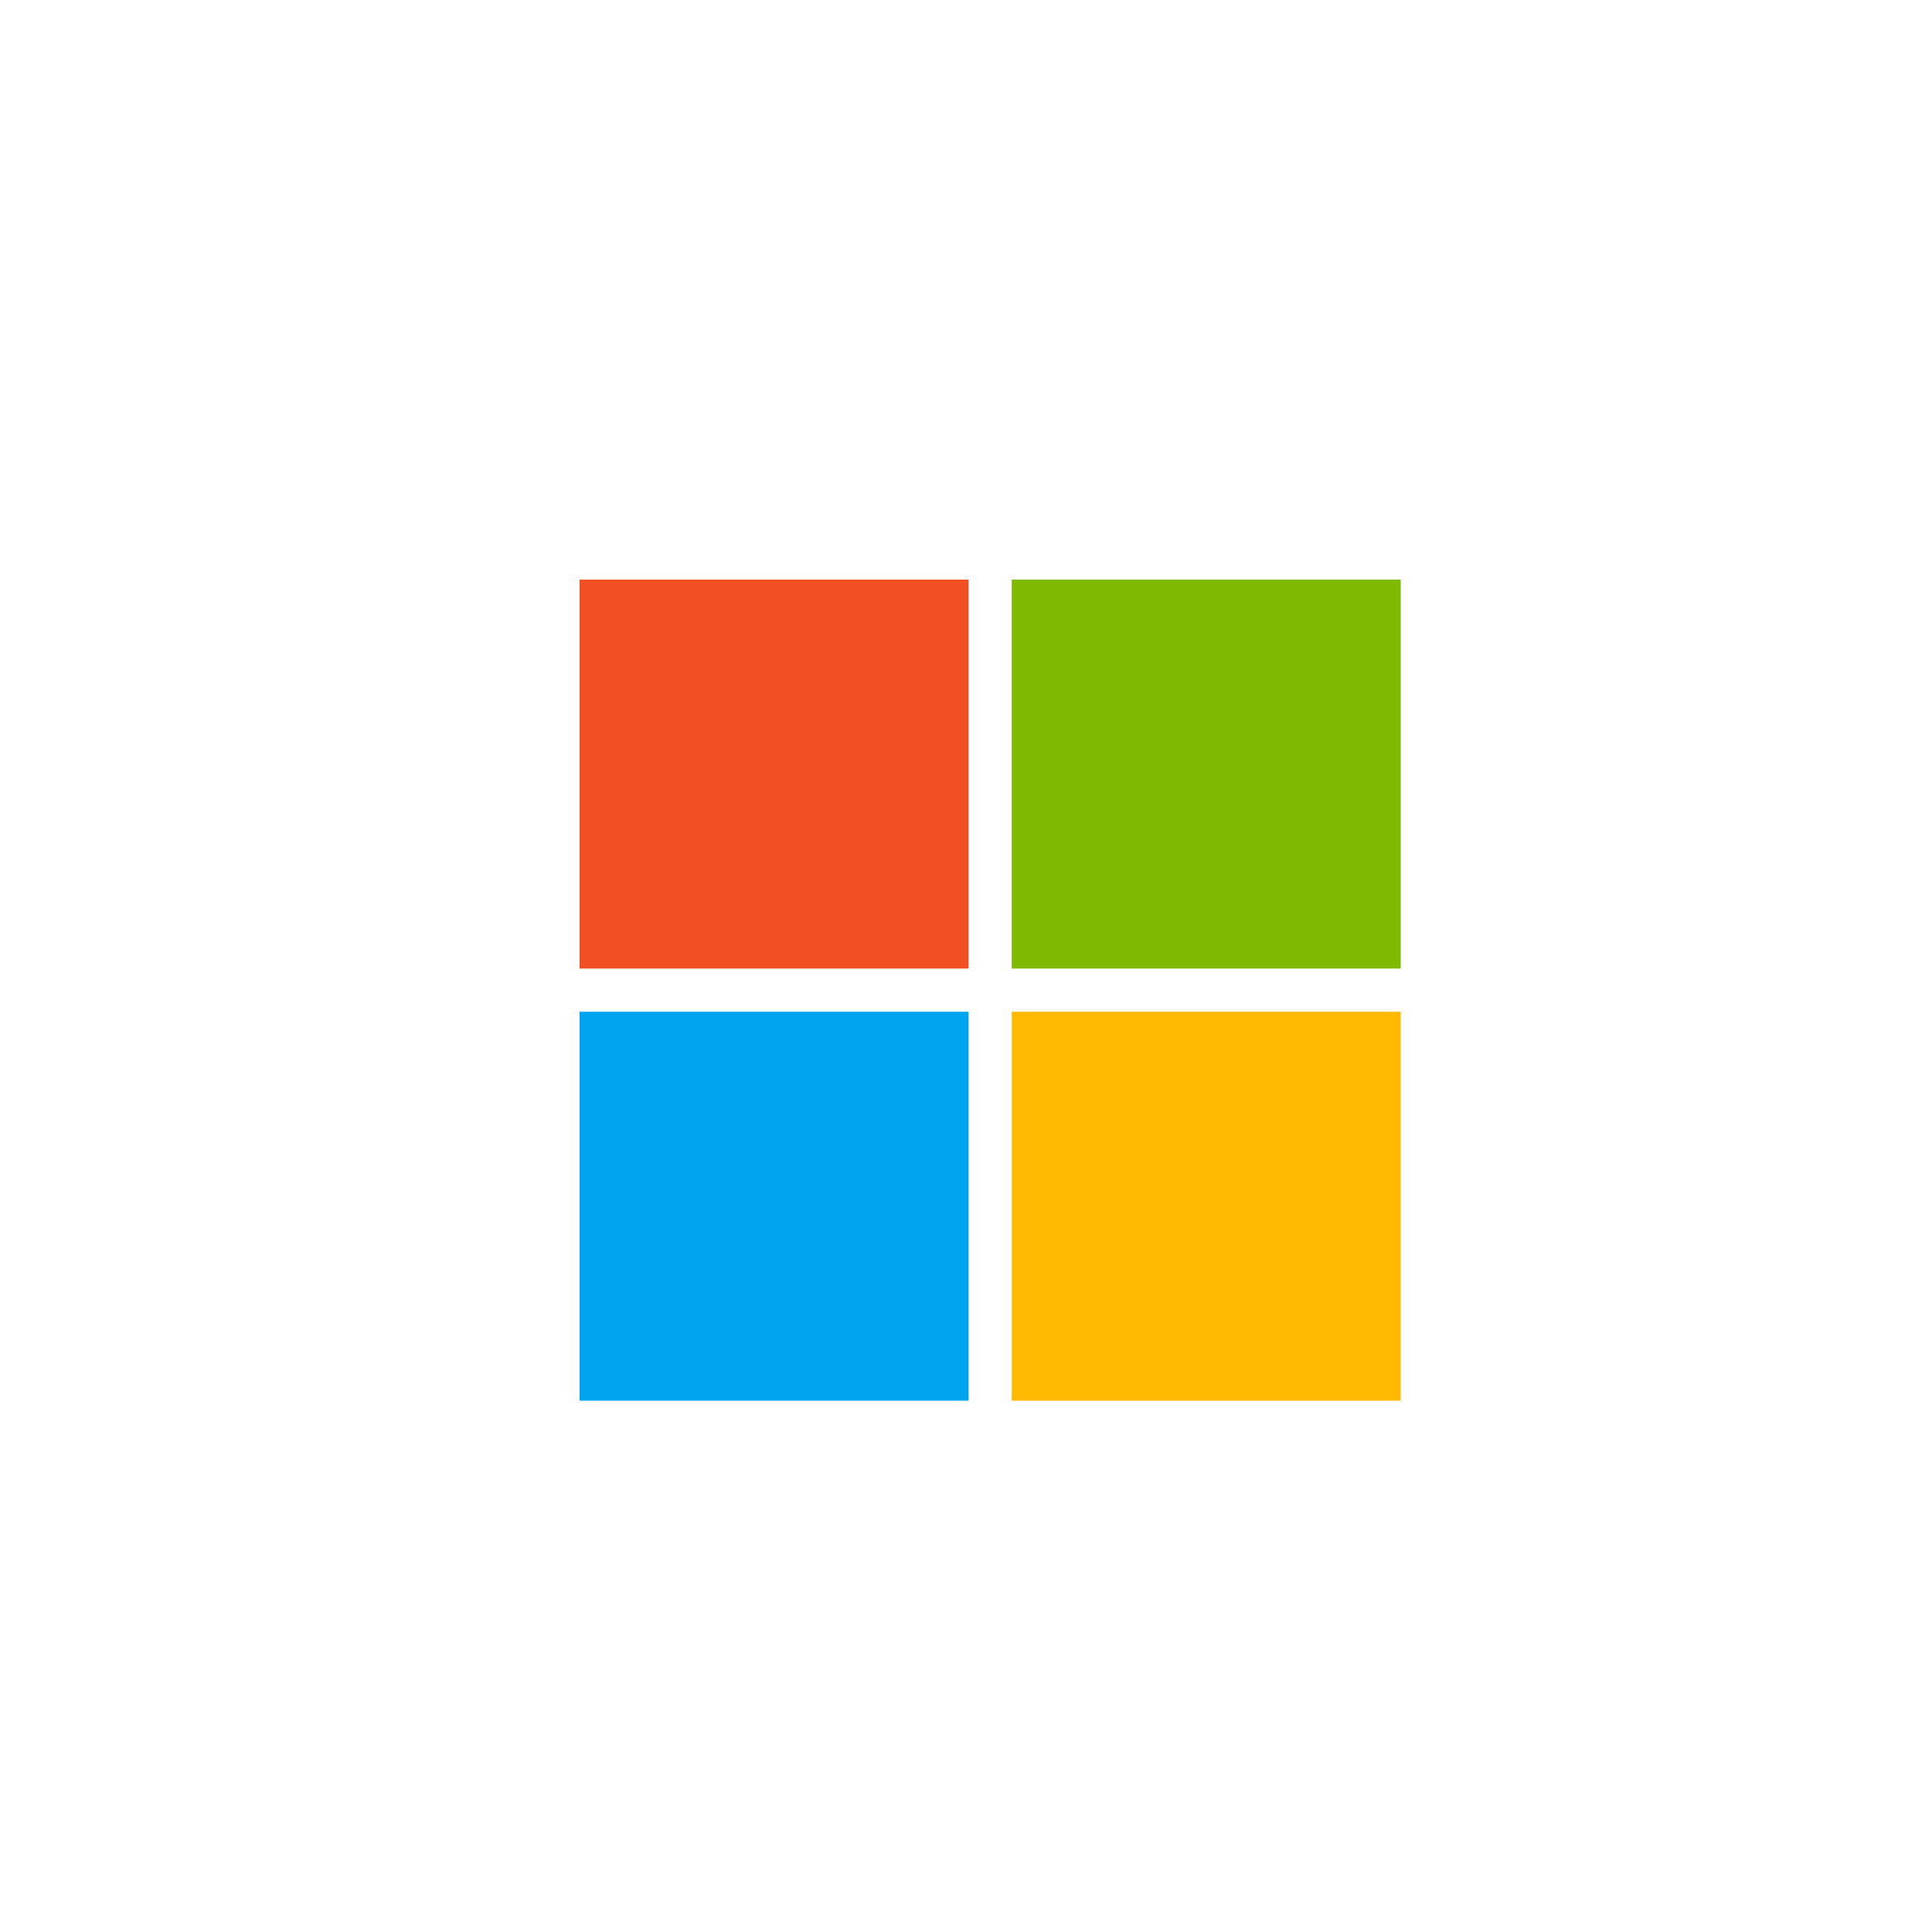 <svg width="40" height="40" viewBox="0 0 40 40" fill="none" xmlns="http://www.w3.org/2000/svg">
<path d="M20.053 12H12V20.053H20.053V12Z" fill="#F25022"/>
<path d="M20.053 20.947H12V29H20.053V20.947Z" fill="#00A4EF"/>
<path d="M29 12H20.947V20.053H29V12Z" fill="#7FBA00"/>
<path d="M29 20.947H20.947V29H29V20.947Z" fill="#FFB900"/>
</svg>
